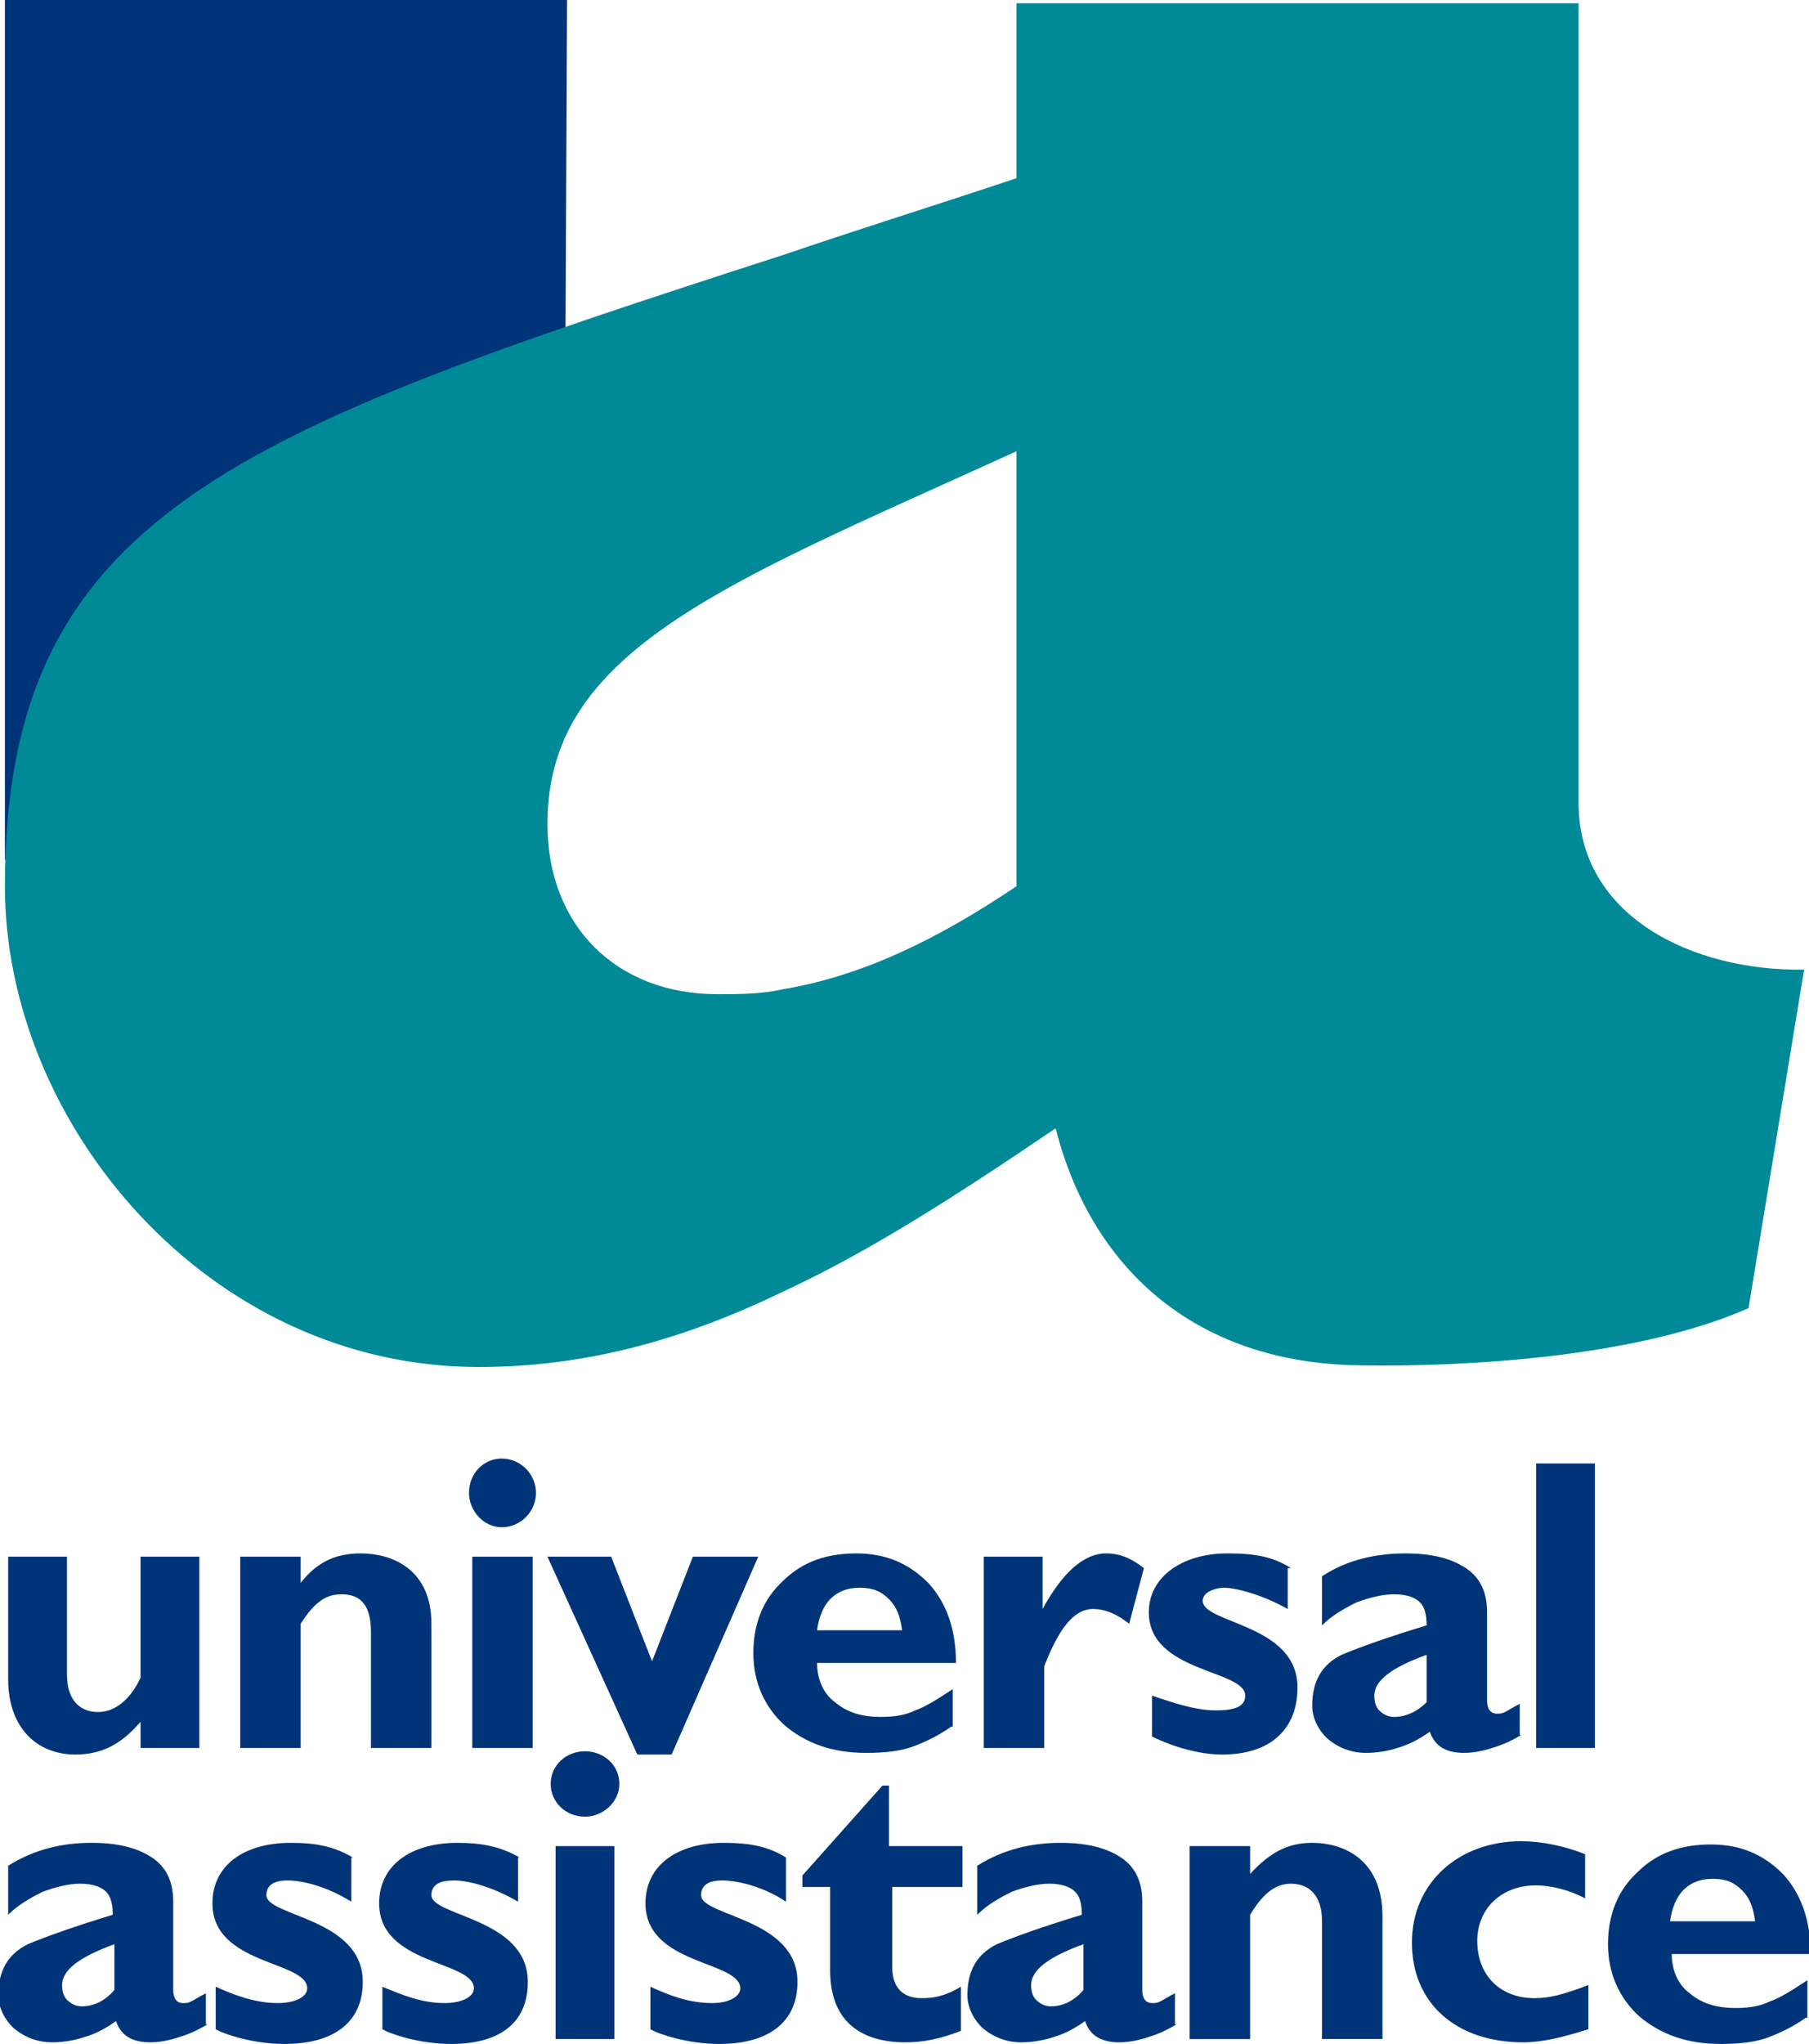 <?xml version="1.0" encoding="utf-8"?>
<!-- Generator: Adobe Illustrator 19.0.0, SVG Export Plug-In . SVG Version: 6.00 Build 0)  -->
<svg version="1.1" id="Capa_1" xmlns="http://www.w3.org/2000/svg" xmlns:xlink="http://www.w3.org/1999/xlink" x="0px" y="0px"
	 viewBox="0 0 110.7 125" style="enable-background:new 0 0 110.7 125;" xml:space="preserve">
<style type="text/css">
	.st0{fill-rule:evenodd;clip-rule:evenodd;fill:#003479;}
	.st1{fill-rule:evenodd;clip-rule:evenodd;fill:#008997;}
</style>
<g>
	<path class="st0" d="M55.2,99.7c-0.1-0.8-0.3-1.4-0.8-1.9c-0.5-0.5-1-0.7-1.8-0.7c-0.7,0-1.3,0.2-1.8,0.7c-0.4,0.4-0.7,1.1-0.8,1.9
		 M58.2,105.6c-0.7,0.5-1.5,0.9-2.3,1.2c-0.8,0.3-1.8,0.4-2.9,0.4c-2.1,0-3.7-0.6-5-1.7c-1.2-1.1-1.9-2.6-1.9-4.4
		c0-1.8,0.6-3.3,1.8-4.4c1.2-1.2,2.7-1.7,4.5-1.7c1.8,0,3.2,0.6,4.4,1.8c1.1,1.2,1.7,2.8,1.7,4.9H50c0,1,0.4,1.9,1.1,2.4
		c0.7,0.6,1.6,0.9,2.8,0.9c0.8,0,1.5-0.1,2.1-0.4c0.6-0.2,1.4-0.7,2.3-1.3V105.6z"/>
	<path class="st0" d="M66.3,118.9c-2.2,0.8-3.2,1.6-3.2,2.5c0,0.4,0.1,0.7,0.3,0.9c0.2,0.2,0.5,0.4,0.9,0.4c0.7,0,1.4-0.3,2-1
		 M72,123.8c-0.5,0.3-1.1,0.6-1.8,0.8c-0.6,0.2-1.2,0.3-1.7,0.3c-1.1,0-1.8-0.4-2.1-1.3c-0.7,0.5-1.3,0.8-2,1
		c-0.6,0.2-1.3,0.3-1.9,0.3c-0.9,0-1.7-0.3-2.4-0.9c-0.6-0.6-0.9-1.3-0.9-2c0-1.5,0.6-2.5,1.8-3.1c1.2-0.5,2.9-1.1,5.2-1.8
		c0-0.6-0.1-1.1-0.4-1.4c-0.3-0.3-0.8-0.5-1.6-0.5c-0.7,0-1.5,0.2-2.3,0.5c-0.8,0.4-1.5,0.8-2.1,1.4v-3c1.6-1,3.3-1.4,5.1-1.4
		c1.6,0,2.8,0.3,3.7,0.9c0.9,0.6,1.3,1.5,1.3,2.7v5.4c0,0.5,0.2,0.8,0.6,0.8c0.2,0,0.3,0,0.5-0.1c0.2-0.1,0.5-0.3,0.9-0.5V123.8z"/>
	<path class="st0" d="M87.3,101.2c-2.2,0.8-3.2,1.6-3.2,2.5c0,0.4,0.1,0.7,0.3,0.9c0.2,0.2,0.5,0.4,0.9,0.4c0.7,0,1.4-0.3,2-0.9
		 M93.1,106.1c-0.5,0.3-1.1,0.6-1.8,0.8c-0.6,0.2-1.2,0.3-1.7,0.3c-1.1,0-1.8-0.4-2.1-1.3c-0.7,0.5-1.3,0.8-2,1
		c-0.6,0.2-1.3,0.3-1.9,0.3c-0.9,0-1.7-0.3-2.4-0.9c-0.6-0.6-0.9-1.3-0.9-2c0-1.5,0.6-2.5,1.8-3.1c1.2-0.5,2.9-1.1,5.2-1.8
		c0-0.6-0.1-1.1-0.4-1.4c-0.3-0.3-0.8-0.5-1.6-0.5c-0.7,0-1.5,0.2-2.3,0.5c-0.8,0.4-1.5,0.8-2.1,1.4v-3c1.5-1,3.3-1.4,5.1-1.4
		c1.6,0,2.8,0.3,3.7,0.9c0.9,0.6,1.3,1.5,1.3,2.7v5.4c0,0.5,0.2,0.8,0.6,0.8c0.2,0,0.3,0,0.5-0.1c0.2-0.1,0.5-0.3,0.9-0.5V106.1z"/>
	<path class="st0" d="M7,118.9c-2.2,0.8-3.2,1.6-3.2,2.5c0,0.4,0.1,0.7,0.3,0.9c0.2,0.2,0.5,0.4,0.9,0.4c0.7,0,1.4-0.3,2-1
		 M12.7,123.8c-0.5,0.3-1.1,0.6-1.8,0.8c-0.6,0.2-1.2,0.3-1.7,0.3c-1.1,0-1.8-0.4-2.1-1.3c-0.7,0.5-1.3,0.8-2,1
		c-0.6,0.2-1.3,0.3-1.9,0.3c-0.9,0-1.7-0.3-2.4-0.9c-0.6-0.6-0.9-1.3-0.9-2c0-1.5,0.6-2.5,1.8-3.1c1.2-0.5,2.9-1.1,5.2-1.8
		c0-0.6-0.1-1.1-0.4-1.4c-0.3-0.3-0.8-0.5-1.6-0.5c-0.7,0-1.5,0.2-2.3,0.5c-0.8,0.4-1.5,0.8-2.1,1.4v-3c1.6-1,3.3-1.4,5.1-1.4
		c1.6,0,2.8,0.3,3.7,0.9c0.9,0.6,1.3,1.5,1.3,2.7v5.4c0,0.5,0.2,0.8,0.6,0.8c0.2,0,0.3,0,0.5-0.1c0.2-0.1,0.5-0.3,0.9-0.5V123.8z"/>
	<path class="st0" d="M107.4,117.5c-0.1-0.8-0.3-1.4-0.8-1.9c-0.5-0.5-1-0.7-1.8-0.7c-0.7,0-1.3,0.2-1.8,0.7
		c-0.4,0.4-0.7,1.1-0.8,1.9 M110.5,123.4c-0.7,0.5-1.5,0.9-2.3,1.2c-0.8,0.3-1.8,0.4-2.9,0.4c-2.1,0-3.7-0.6-5-1.7
		c-1.2-1.1-1.9-2.6-1.9-4.4c0-1.8,0.6-3.3,1.8-4.4c1.2-1.2,2.7-1.7,4.5-1.7c1.8,0,3.2,0.6,4.4,1.8c1.1,1.2,1.7,2.8,1.7,4.9h-8.5
		c0,1,0.4,1.9,1.1,2.4c0.7,0.6,1.6,0.9,2.8,0.9c0.8,0,1.5-0.1,2.1-0.4c0.6-0.2,1.4-0.7,2.3-1.3V123.4z"/>
	<polyline class="st0" points="97.6,89.5 94,89.5 94,106.9 97.6,106.9 97.6,89.5 	"/>
	<path class="st0" d="M63.9,95.2h-3.7v11.7h3.7v-5c0.9-2.3,1.8-3.5,3-3.5c0.6,0,1.3,0.2,2.2,0.9l0,0l0.9-3.4
		c-0.9-0.7-1.6-0.9-2.3-0.9c-1.4,0-2.7,1.2-3.9,3.4l0,0V95.2"/>
	<path class="st0" d="M79,95.9c-1.1-0.7-2.2-0.9-3.9-0.9c-2.7,0-4.8,1.4-4.8,3.6c0,3.7,5.9,3.5,5.9,5.1c0,0.7-0.7,0.9-1.8,0.9
		c-1.3,0-2.7-0.5-3.9-0.9l0,0v2.5c0.4,0.2,2.3,1.1,4.3,1.1c3,0,4.6-1.6,4.6-4.1c0-3.9-5.8-3.9-5.8-5.3c0-0.6,0.9-0.8,1.3-0.8
		c0.7,0,2.3,0.4,3.9,1.3l0,0V95.9"/>
	<path class="st0" d="M8.6,106.9h3.6V95.2H8.6v7.4c-0.5,1.1-1.4,2.1-2.6,2.1c-0.9,0-1.9-0.5-1.9-2.3l0,0v-7.2H0.5v7.5
		c0,3,1.8,4.6,4.1,4.6c1.6,0,2.8-0.6,4-2l0,0V106.9"/>
	<path class="st0" d="M18.4,95.2h-3.7v11.7h3.7v-7.6c0.9-1.4,1.6-1.8,2.5-1.8c1.2,0,1.8,0.7,1.8,2.3l0,0v7.1h3.7v-7.6
		c0-3.4-2.5-4.3-4.3-4.3c-1.4,0-2.6,0.4-3.7,1.8l0,0V95.2"/>
	<polyline class="st0" points="32.6,95.2 28.9,95.2 28.9,106.9 32.6,106.9 32.6,95.2 	"/>
	<path class="st0" d="M30.7,89.2c-1.1,0-2,0.9-2,2.1c0,1.1,0.9,2.1,2,2.1c1.2,0,2.1-1,2.1-2.1C32.8,90.2,31.9,89.2,30.7,89.2
		L30.7,89.2"/>
	<polyline class="st0" points="39,107.3 41.1,107.3 46.4,95.2 42.4,95.2 39.9,101.6 37.4,95.2 33.5,95.2 39,107.3 	"/>
	<path class="st0" d="M76.5,112.9h-3.7v11.8h3.7v-7.6c0.9-1.5,1.7-1.9,2.5-1.9c1.1,0,1.9,0.7,1.9,2.3l0,0v7.2h3.7v-7.5
		c0-3.5-2.4-4.5-4.3-4.5c-1.5,0-2.6,0.6-3.8,1.9l0,0V112.9"/>
	<path class="st0" d="M97.2,121.4c-1.6,0.6-2.4,0.8-3.3,0.8c-2.1,0-3.5-1.4-3.5-3.5c0-2,1.5-3.4,3.6-3.4c0.9,0,2.1,0.3,3,0.8l0,0
		v-2.7c-1.2-0.5-2.7-0.8-3.9-0.8c-3.9,0-6.7,2.6-6.7,6.2c0,3.7,2.7,6.1,6.8,6.1c1.2,0,2.4-0.3,4-0.8l0,0V121.4"/>
	<path class="st0" d="M21.6,113.6c-1.2-0.7-2.3-0.9-3.8-0.9c-2.9,0-4.8,1.4-4.8,3.7c0,3.8,5.8,3.5,5.8,5.2c0,0.5-0.7,0.9-1.8,0.9
		c-1.4,0-2.7-0.5-3.8-1l0,0v2.6c0.5,0.3,2.3,0.9,4.2,0.9c3,0,4.8-1.3,4.8-3.8c0-3.9-5.9-4-5.9-5.3c0-0.8,0.8-0.9,1.3-0.9
		c0.8,0,2.3,0.3,3.9,1.3l0,0V113.6"/>
	<path class="st0" d="M31.8,113.6c-1.2-0.7-2.4-0.9-3.8-0.9c-2.9,0-4.8,1.4-4.8,3.7c0,3.8,5.8,3.5,5.8,5.2c0,0.5-0.7,0.9-1.8,0.9
		c-1.4,0-2.6-0.5-3.8-1l0,0v2.6c0.5,0.3,2.3,0.9,4.2,0.9c3,0,4.7-1.3,4.7-3.8c0-3.9-5.9-4-5.9-5.3c0-0.8,0.8-0.9,1.4-0.9
		c0.7,0,2.2,0.3,3.9,1.3l0,0V113.6"/>
	<polyline class="st0" points="37.6,112.9 34,112.9 34,124.7 37.6,124.7 37.6,112.9 	"/>
	<path class="st0" d="M35.8,107.1c-1.1,0-2.1,0.8-2.1,2c0,1.1,0.9,2,2.1,2c1.1,0,2.1-0.9,2.1-2C37.9,107.9,36.9,107.1,35.8,107.1
		L35.8,107.1"/>
	<path class="st0" d="M48.1,113.6c-1.1-0.7-2.3-0.9-3.8-0.9c-2.9,0-4.8,1.4-4.8,3.7c0,3.8,5.8,3.5,5.8,5.2c0,0.5-0.7,0.9-1.7,0.9
		c-1.5,0-2.7-0.5-3.8-1l0,0v2.6c0.5,0.3,2.3,0.9,4.2,0.9c3,0,4.8-1.3,4.8-3.8c0-3.9-5.9-4-5.9-5.3c0-0.8,0.8-0.9,1.3-0.9
		c0.8,0,2.4,0.3,3.9,1.3l0,0V113.6"/>
	<path class="st0" d="M58.7,112.9h-4.3v-3.7H54l-4.9,5.5v0.7h1.7v5.1c0,3.3,2.1,4.4,4.6,4.4c1.1,0,2.1-0.2,3.4-0.7l0,0v-2.7
		c-1,0.6-1.7,0.7-2.4,0.7c-1.2,0-1.8-0.7-1.8-1.9l0,0v-4.9h4.3V112.9"/>
	<polyline class="st0" points="0.3,0 34.7,0 34.6,21.5 0.3,52.6 0.3,0 	"/>
	<path class="st1" d="M62.2,54.2c-4.9,3.3-9.5,5.5-14.3,6.3c-1.3,0.3-2.7,0.3-4,0.3c-6.2,0-10.4-4.2-10.4-10.4
		c0-7.3,5-11.5,14.4-16.2c4-2,8.8-4.1,14.3-6.6l0,0V54.2 M96.6,49.1V0.2H62.2v10.7c-5.1,1.7-9.9,3.2-14.3,4.7
		C14.5,26.4,0.3,31.4,0.3,54.2c0,14.5,12.4,29.4,29,29.4c6.6,0,12.6-1.7,18.6-4.6c5.4-2.5,10.8-6,16.7-10
		c2.1,8.3,8.3,14.4,18.7,14.5c6.5,0.1,16.9-0.5,23.7-3.5l0,0l3.4-20.7C103.5,59.4,96.6,56,96.6,49.1L96.6,49.1z"/>
</g>
</svg>
